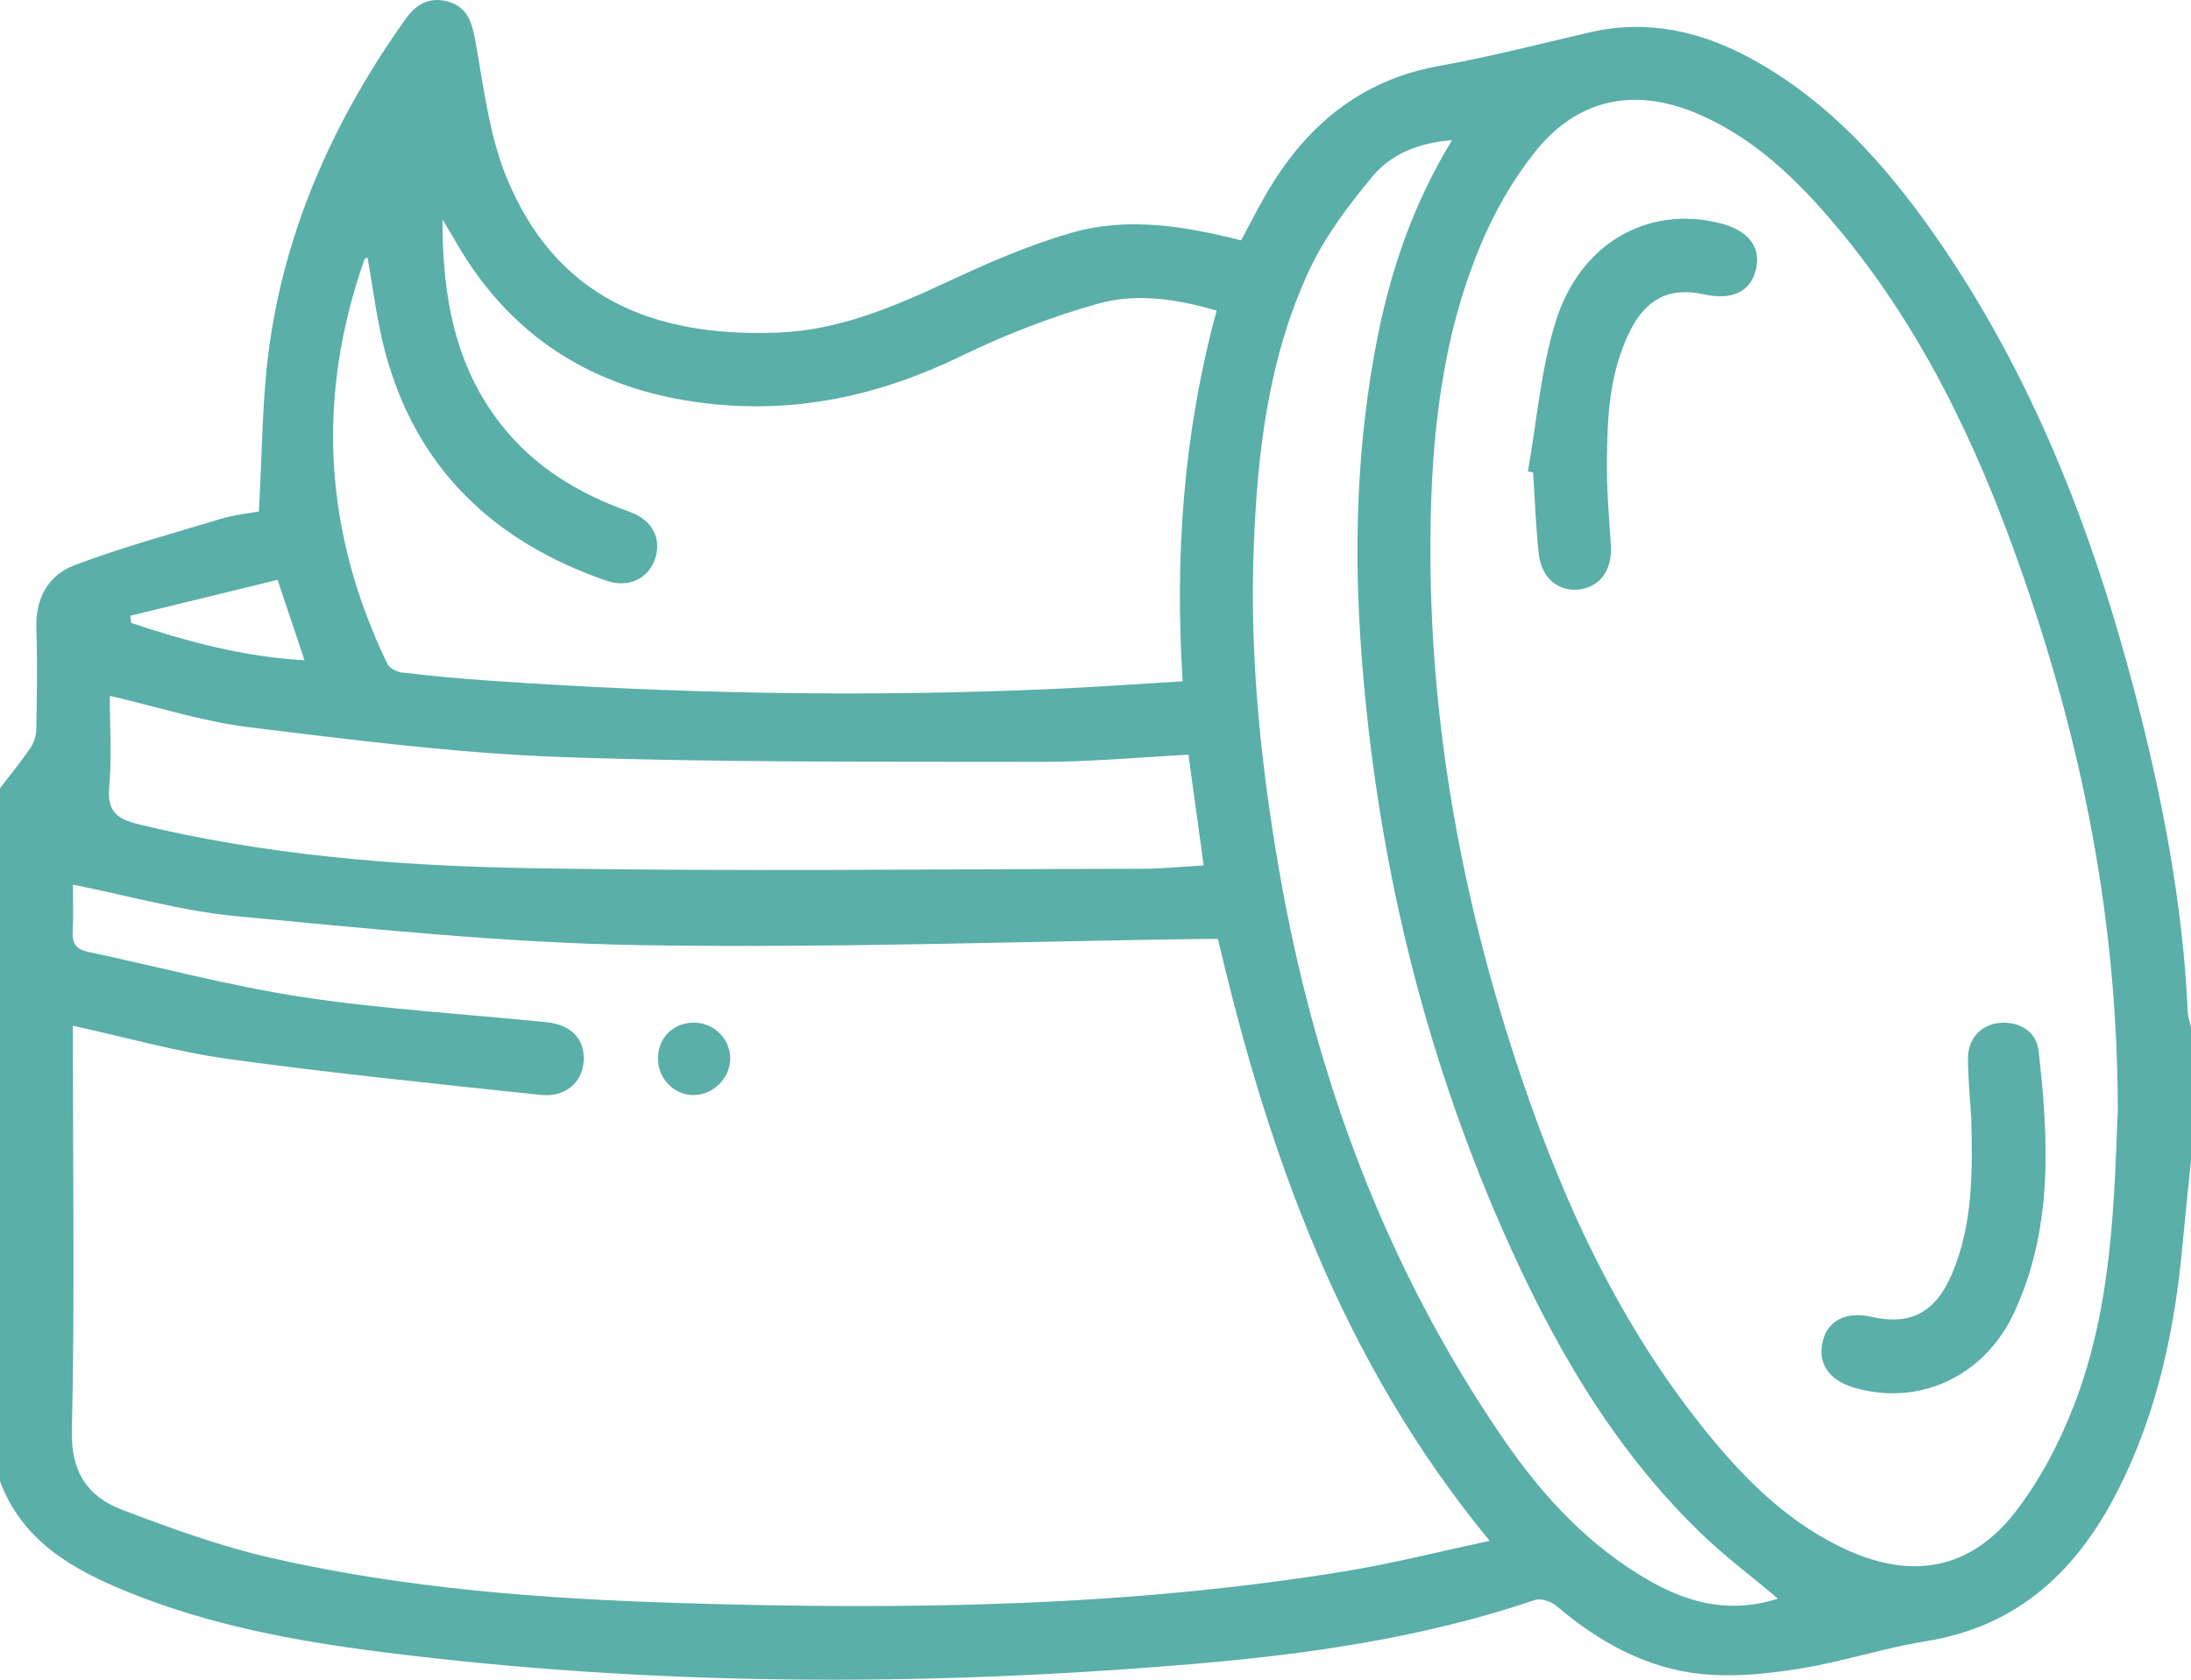 <svg width="30" height="23" viewBox="0 0 30 23" fill="none" xmlns="http://www.w3.org/2000/svg">
<g clip-path="url(#clip0_176_215)">
<path d="M0 10.792C0.14 10.61 0.286 10.433 0.415 10.244C0.465 10.171 0.496 10.071 0.498 9.983C0.505 9.524 0.513 9.065 0.498 8.607C0.484 8.195 0.659 7.875 1.021 7.739C1.674 7.494 2.349 7.307 3.019 7.106C3.212 7.048 3.416 7.028 3.544 7.004C3.594 6.188 3.585 5.405 3.702 4.64C3.945 3.032 4.611 1.585 5.552 0.261C5.705 0.044 5.905 -0.053 6.158 0.029C6.414 0.111 6.466 0.328 6.512 0.579C6.624 1.199 6.698 1.844 6.932 2.42C7.599 4.058 8.92 4.623 10.658 4.554C11.487 4.521 12.227 4.206 12.966 3.862C13.52 3.604 14.087 3.355 14.673 3.187C15.44 2.966 16.22 3.096 16.994 3.291C17.109 3.078 17.213 2.871 17.329 2.67C17.866 1.738 18.615 1.098 19.71 0.902C20.401 0.778 21.081 0.602 21.766 0.443C22.559 0.26 23.296 0.428 23.993 0.811C25.037 1.386 25.81 2.247 26.482 3.206C27.82 5.117 28.649 7.255 29.234 9.495C29.607 10.923 29.887 12.367 29.955 13.846C29.958 13.922 29.984 13.997 30 14.073V15.889C29.961 16.274 29.92 16.66 29.884 17.046C29.777 18.209 29.538 19.339 29.007 20.391C28.451 21.495 27.642 22.27 26.365 22.474C25.789 22.566 25.228 22.755 24.652 22.847C24.207 22.919 23.742 22.967 23.296 22.922C22.541 22.844 21.891 22.483 21.313 21.991C21.241 21.93 21.098 21.88 21.016 21.909C19.499 22.423 17.927 22.65 16.342 22.784C12.628 23.099 8.916 23.09 5.213 22.619C4.031 22.469 2.862 22.25 1.752 21.799C0.998 21.493 0.308 21.106 0 20.282C0 17.119 0 13.956 0 10.792ZM0.998 12.112C0.998 12.318 1.008 12.533 0.995 12.746C0.986 12.909 1.032 12.997 1.202 13.033C2.183 13.24 3.155 13.503 4.144 13.653C5.252 13.82 6.375 13.884 7.491 13.998C7.83 14.034 8.009 14.235 7.992 14.527C7.974 14.822 7.743 15.028 7.4 14.992C5.976 14.841 4.55 14.696 3.13 14.501C2.42 14.403 1.723 14.204 0.998 14.045V14.377C0.998 16.114 1.025 17.852 0.984 19.588C0.97 20.16 1.202 20.494 1.674 20.674C2.337 20.926 3.009 21.17 3.698 21.329C5.55 21.754 7.439 21.893 9.333 21.951C12.38 22.045 15.423 22.007 18.441 21.511C19.079 21.406 19.708 21.245 20.398 21.099C18.375 18.646 17.369 15.819 16.677 12.856C16.601 12.856 16.553 12.856 16.505 12.856C13.919 12.891 11.332 12.985 8.748 12.941C6.909 12.91 5.069 12.717 3.234 12.545C2.494 12.475 1.766 12.266 1.001 12.114L0.998 12.112ZM28.998 15.183C28.991 12.396 28.438 9.883 27.542 7.44C26.927 5.763 26.125 4.186 24.922 2.842C24.443 2.307 23.908 1.839 23.238 1.555C22.373 1.188 21.591 1.353 21.009 2.091C20.711 2.468 20.463 2.902 20.277 3.346C19.739 4.625 19.597 5.986 19.586 7.357C19.565 9.897 20.022 12.362 20.834 14.763C21.437 16.547 22.229 18.237 23.441 19.7C23.954 20.321 24.53 20.874 25.276 21.217C26.188 21.637 26.989 21.489 27.601 20.695C27.94 20.256 28.208 19.739 28.407 19.218C28.925 17.867 28.948 16.435 28.998 15.182V15.183ZM16.659 4.253C16.102 4.091 15.556 4.012 15.04 4.157C14.398 4.336 13.766 4.582 13.166 4.873C12.048 5.416 10.897 5.671 9.653 5.521C8.133 5.338 6.98 4.616 6.222 3.278C6.183 3.208 6.14 3.142 6.058 3.005C6.058 4.078 6.234 5.011 6.859 5.811C7.319 6.398 7.93 6.763 8.625 7.01C8.937 7.121 9.062 7.38 8.969 7.655C8.877 7.925 8.603 8.056 8.301 7.951C6.76 7.417 5.696 6.413 5.271 4.809C5.16 4.39 5.11 3.955 5.032 3.526C5.018 3.535 4.995 3.54 4.99 3.552C4.326 5.441 4.434 7.287 5.303 9.088C5.332 9.148 5.431 9.2 5.503 9.209C5.891 9.254 6.28 9.291 6.669 9.318C9.261 9.499 11.855 9.55 14.452 9.432C15.024 9.406 15.595 9.365 16.193 9.329C16.085 7.601 16.204 5.927 16.659 4.253H16.659ZM24.345 21.89C23.972 21.575 23.603 21.3 23.277 20.983C22.059 19.8 21.237 18.353 20.563 16.815C19.473 14.326 18.855 11.718 18.646 9.014C18.532 7.539 18.573 6.068 18.863 4.611C19.051 3.669 19.361 2.773 19.882 1.919C19.427 1.955 19.047 2.107 18.79 2.419C18.464 2.812 18.145 3.233 17.93 3.693C17.366 4.896 17.215 6.198 17.166 7.511C17.11 8.999 17.263 10.472 17.518 11.937C18.006 14.741 18.972 17.355 20.589 19.709C21.129 20.496 21.772 21.189 22.617 21.663C23.153 21.964 23.719 22.092 24.345 21.89H24.345ZM1.504 9.529C1.504 9.948 1.532 10.37 1.495 10.784C1.466 11.114 1.606 11.216 1.894 11.286C3.63 11.707 5.404 11.854 7.178 11.886C9.998 11.937 12.82 11.9 15.641 11.896C15.912 11.896 16.182 11.867 16.481 11.85C16.409 11.323 16.341 10.829 16.273 10.334C15.575 10.37 14.912 10.434 14.25 10.432C12.054 10.427 9.856 10.444 7.662 10.365C6.242 10.313 4.824 10.131 3.411 9.958C2.777 9.88 2.159 9.68 1.505 9.528L1.504 9.529ZM3.8 7.94C3.112 8.107 2.447 8.27 1.783 8.432C1.788 8.464 1.791 8.497 1.796 8.53C2.56 8.784 3.333 8.994 4.17 9.041C4.045 8.666 3.934 8.336 3.801 7.94L3.8 7.94Z" fill="#5AAFA8"/>
<path d="M9.508 14.995C9.235 15 9.009 14.774 9.009 14.495C9.009 14.22 9.206 14.014 9.478 14.003C9.758 13.993 9.99 14.206 9.998 14.48C10.007 14.747 9.777 14.989 9.508 14.994V14.995Z" fill="#5AAFA8"/>
<path d="M20.921 6.454C21.041 5.775 21.096 5.078 21.295 4.423C21.625 3.334 22.555 2.809 23.547 3.055C23.934 3.151 24.114 3.379 24.044 3.683C23.972 3.995 23.721 4.116 23.328 4.03C22.862 3.927 22.533 4.089 22.308 4.553C22.018 5.15 22.002 5.797 22.003 6.442C22.003 6.784 22.036 7.124 22.057 7.466C22.078 7.809 21.905 8.044 21.608 8.073C21.328 8.098 21.105 7.91 21.069 7.579C21.028 7.211 21.017 6.839 20.992 6.47C20.969 6.465 20.945 6.46 20.921 6.456V6.454Z" fill="#5AAFA8"/>
<path d="M26.99 15.296C26.974 15.034 26.949 14.771 26.946 14.508C26.942 14.228 27.117 14.034 27.373 14.007C27.64 13.98 27.881 14.117 27.913 14.388C28.052 15.605 28.113 16.826 27.577 17.976C27.163 18.864 26.253 19.265 25.369 18.995C25.037 18.893 24.884 18.659 24.958 18.363C25.029 18.078 25.281 17.953 25.629 18.032C26.152 18.151 26.498 17.976 26.723 17.453C27.02 16.762 27.009 16.029 26.991 15.297L26.99 15.296Z" fill="#5AAFA8"/>
</g>
<defs>
<clipPath id="clip0_176_215">
<rect width="30" height="23" fill="white"/>
</clipPath>
</defs>
</svg>
